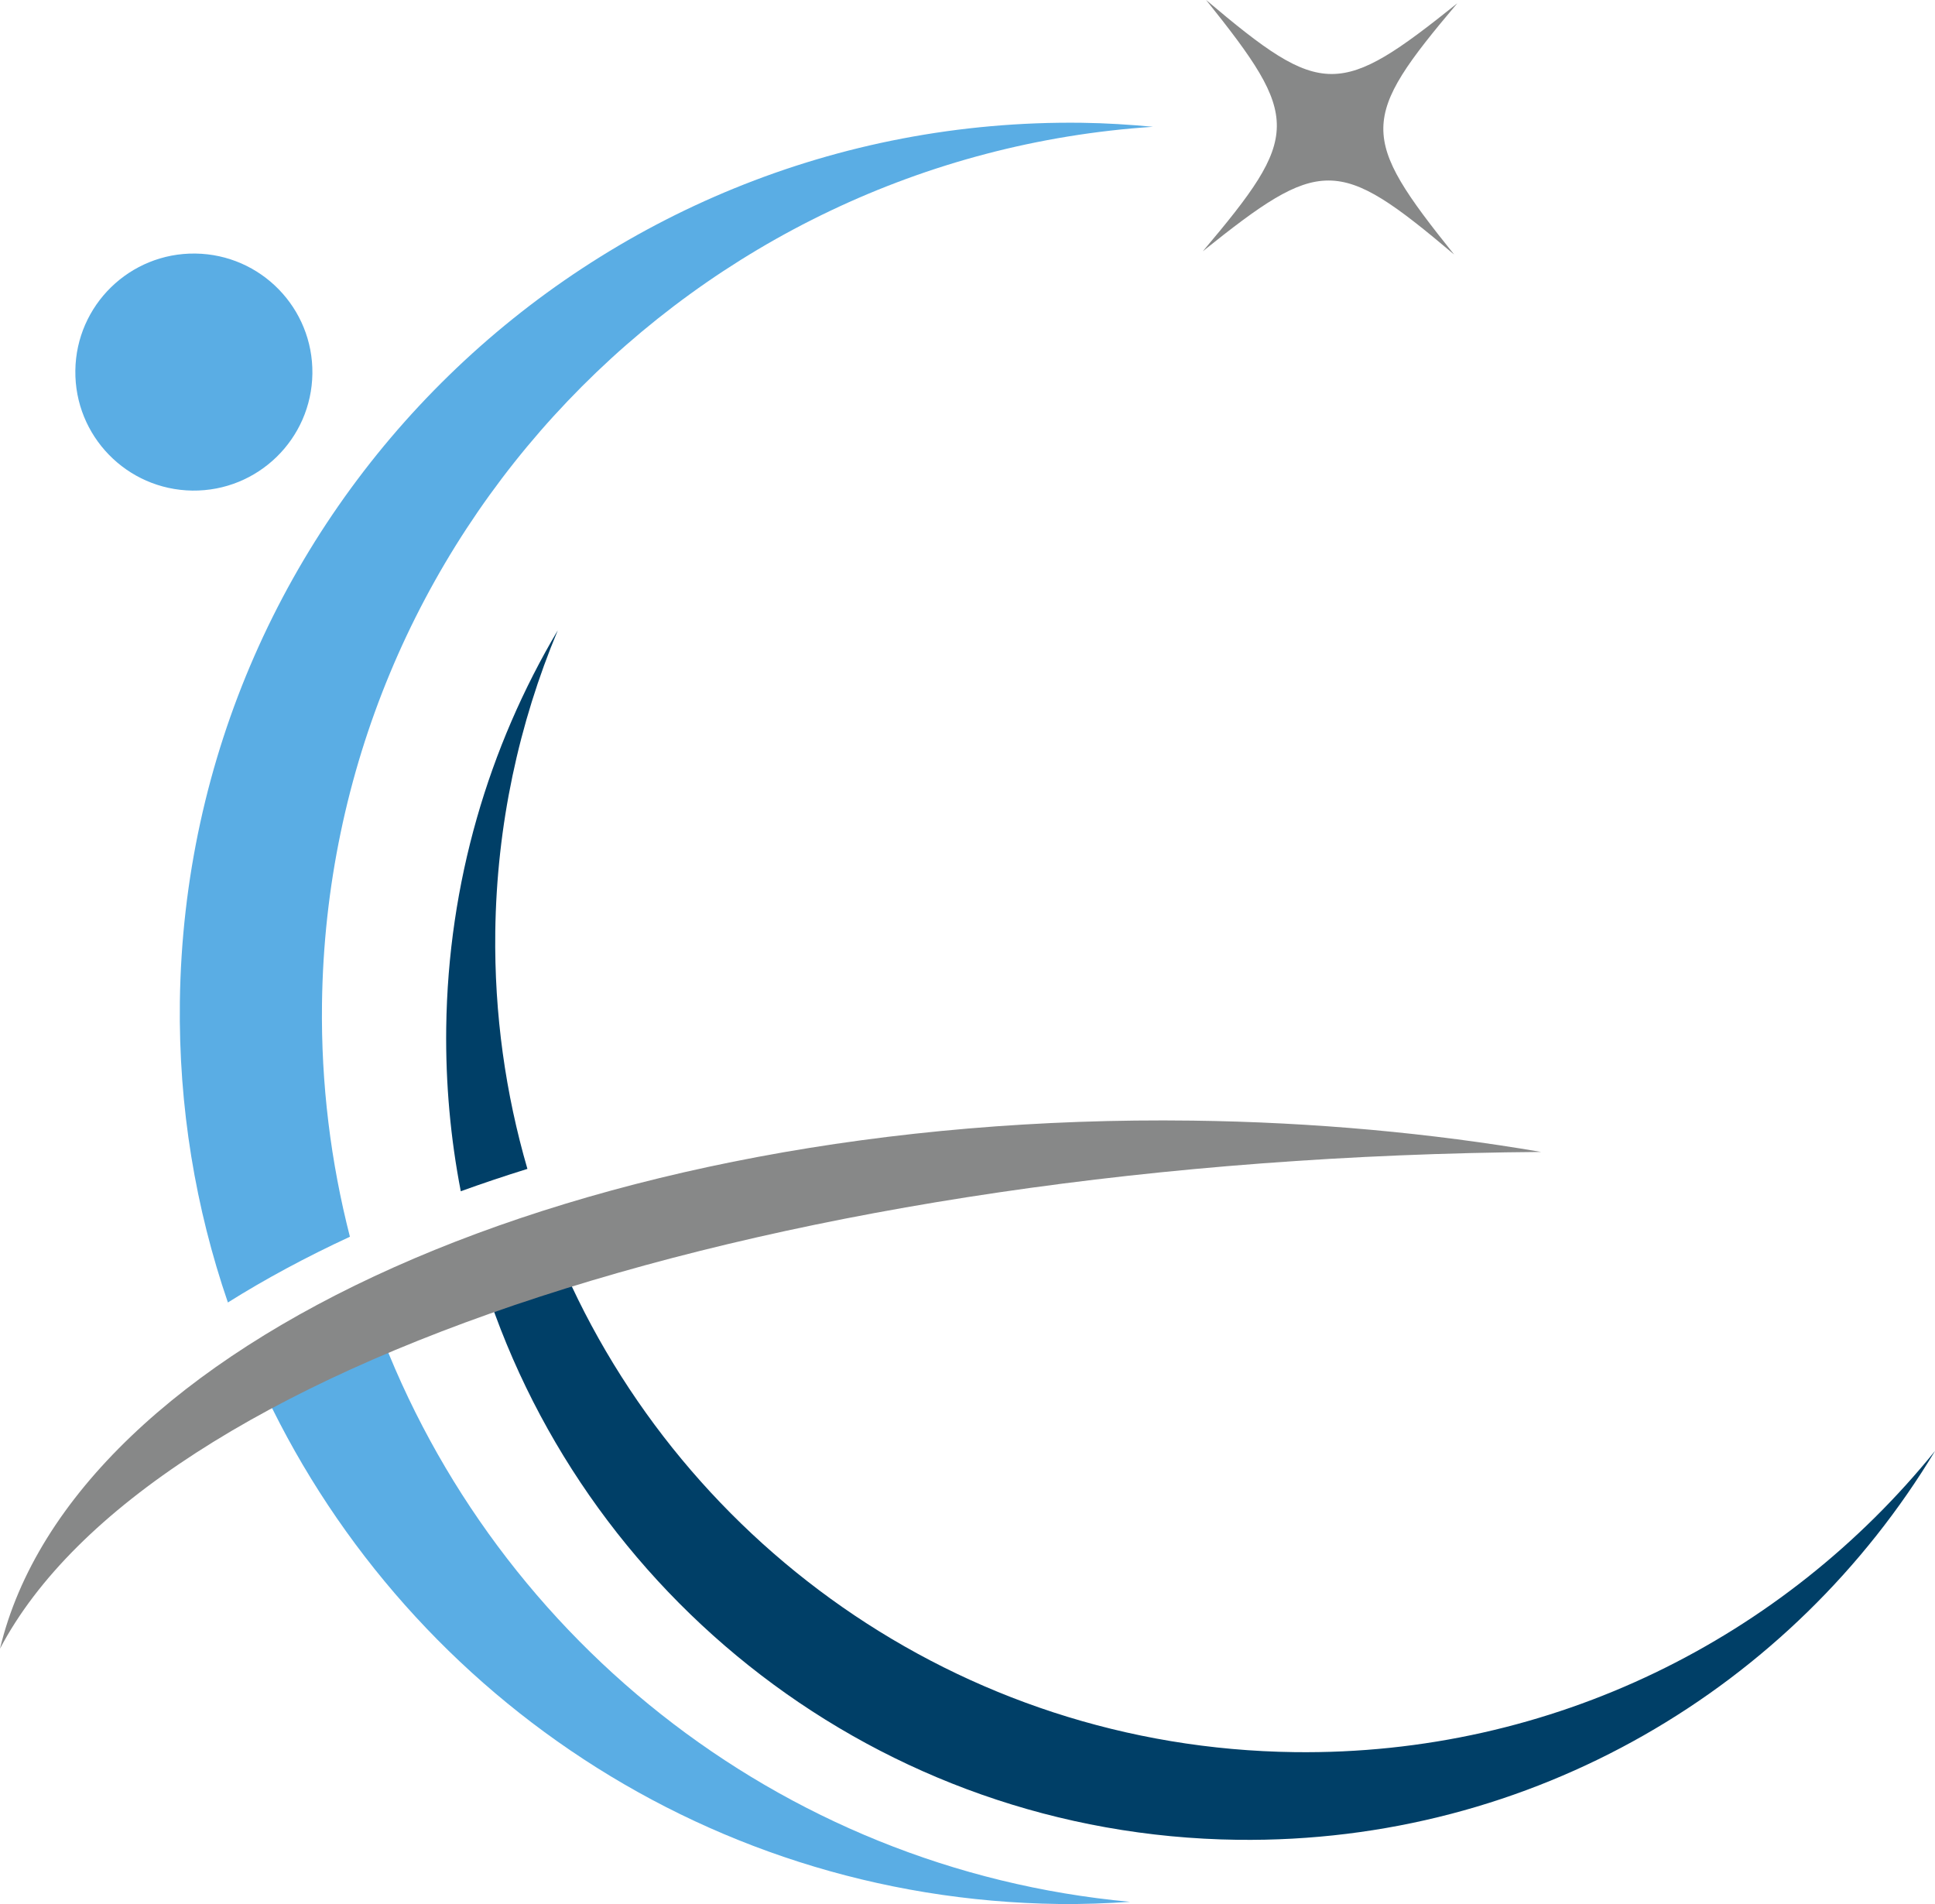 <?xml version="1.0" encoding="UTF-8" standalone="no"?><svg xmlns="http://www.w3.org/2000/svg" xmlns:xlink="http://www.w3.org/1999/xlink" fill="#000000" height="216.2" preserveAspectRatio="xMidYMid meet" version="1" viewBox="0.0 -0.0 219.7 216.2" width="219.7" zoomAndPan="magnify"><defs><clipPath id="a"><path d="M 54 141 L 219.711 141 L 219.711 209 L 54 209 Z M 54 141"/></clipPath><clipPath id="b"><path d="M 28 148 L 129 148 L 129 216.191 L 28 216.191 Z M 28 148"/></clipPath></defs><g><g id="change1_1"><path d="M 165.102 28.898 L 165.102 28.898 M 165.102 28.898 C 158.453 23.285 154.676 20.496 150.836 20.496 C 147.062 20.496 143.234 23.184 136.566 28.531 C 147.699 15.359 147.723 13.449 136.938 -0.004 C 143.582 5.613 147.359 8.402 151.199 8.402 C 154.969 8.402 158.801 5.715 165.465 0.371 C 154.336 13.535 154.312 15.449 165.102 28.898" fill="#878888"/></g><g id="change2_1"><path d="M 59.883 132.719 C 57.402 124.188 56.113 115.156 56.234 105.812 C 56.395 93.672 58.918 82.121 63.332 71.566 C 55.484 84.809 50.879 100.207 50.664 116.699 C 50.582 123.051 51.156 129.258 52.316 135.258 C 54.781 134.367 57.301 133.52 59.883 132.719" fill="#003f67"/></g><g clip-path="url(#a)" id="change2_2"><path d="M 146.984 198.941 C 108.797 198.449 76.355 174.738 62.895 141.418 C 60.023 142.289 57.23 143.195 54.504 144.129 C 65.648 181.168 99.777 208.367 140.504 208.895 C 174.047 209.328 203.57 191.547 219.707 164.738 C 202.594 185.91 176.316 199.32 146.984 198.941" fill="#003f67"/></g><g id="change3_1"><path d="M 25.875 147.887 C 30.121 145.219 34.758 142.727 39.73 140.422 C 37.562 131.969 36.441 123.105 36.559 113.961 C 37.246 60.832 78.789 17.836 130.914 14.395 C 128.254 14.148 125.57 13.977 122.852 13.941 C 67.004 13.219 21.145 57.902 20.422 113.754 C 20.266 125.707 22.207 137.195 25.875 147.887" fill="#5aade4"/></g><g clip-path="url(#b)" id="change3_3"><path d="M 42.246 148.738 C 37.41 150.742 32.883 152.859 28.668 155.078 C 43.992 190.578 79.066 215.648 120.23 216.184 C 122.949 216.219 125.637 216.113 128.305 215.938 C 88.227 212.246 55.059 185.238 42.246 148.738" fill="#5aade4"/></g><g id="change3_2"><path d="M 21.836 55.703 C 29.27 55.797 35.371 49.852 35.469 42.422 C 35.562 34.988 29.617 28.887 22.184 28.789 C 14.754 28.691 8.648 34.641 8.555 42.07 C 8.457 49.504 14.402 55.605 21.836 55.703" fill="#5aade4"/></g><g id="change1_2"><path d="M 174.977 130.793 C 162.465 128.656 149.172 127.414 135.383 127.238 C 65.879 126.336 8.277 152.562 0 187.195 C 16.84 155.16 88.246 131.469 174.977 130.793" fill="#878888"/></g></g></svg>